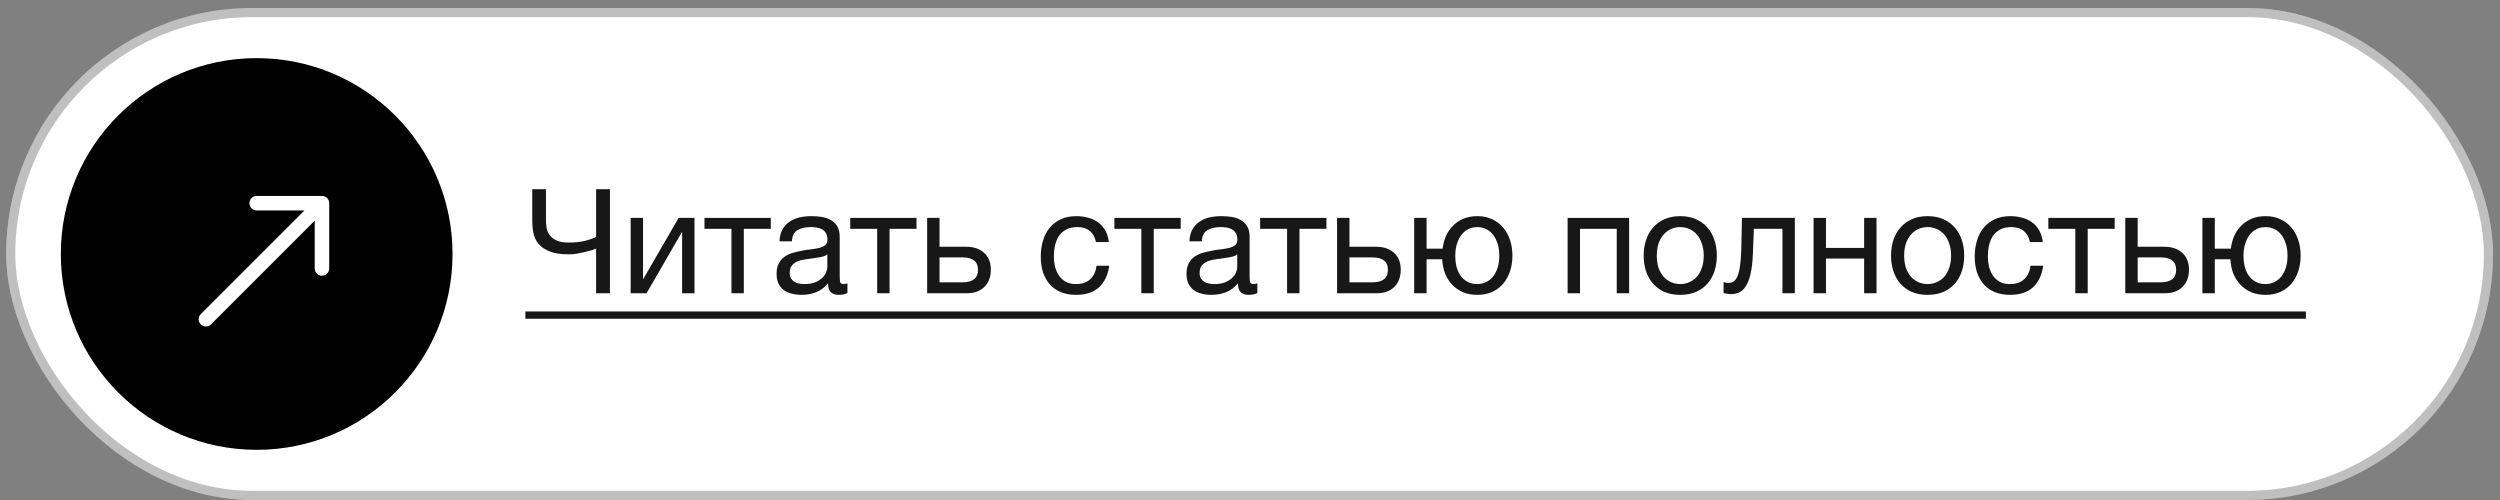 <?xml version="1.0" encoding="UTF-8"?> <svg xmlns="http://www.w3.org/2000/svg" width="220" height="44" viewBox="0 0 220 44" fill="none"><rect x="0" y="0" width="220" height="44" fill="#808080" stroke="none"/><rect x="0.544" y="0.706" width="218.838" height="43.287" rx="21.643" fill="white"></rect><rect x="0.945" y="1.107" width="218.036" height="42.485" rx="21.242" stroke="black" stroke-opacity="0.25" stroke-width="0.802"></rect><circle cx="22.588" cy="22.35" r="17.235" fill="black"></circle><path d="M17.669 27.642C17.419 27.892 17.419 28.296 17.669 28.545C17.918 28.794 18.322 28.794 18.572 28.545L17.669 27.642ZM28.971 17.881C28.971 17.528 28.686 17.242 28.333 17.242H22.588C22.236 17.242 21.95 17.528 21.95 17.881C21.95 18.233 22.236 18.519 22.588 18.519H27.695V23.626C27.695 23.978 27.981 24.264 28.333 24.264C28.686 24.264 28.971 23.978 28.971 23.626V17.881ZM18.12 28.094L18.572 28.545L28.785 18.332L28.333 17.881L27.882 17.43L17.669 27.642L18.12 28.094Z" fill="white"></path><path d="M52.456 21.881C52.353 21.924 52.208 21.975 52.02 22.035C51.84 22.087 51.639 22.138 51.417 22.189C51.195 22.24 50.964 22.287 50.724 22.33C50.485 22.364 50.258 22.381 50.045 22.381C49.343 22.381 48.783 22.296 48.364 22.125C47.945 21.954 47.62 21.732 47.39 21.458C47.167 21.184 47.018 20.872 46.941 20.522C46.872 20.171 46.838 19.821 46.838 19.47V16.648H48.044V19.367C48.044 19.573 48.061 19.791 48.095 20.022C48.129 20.252 48.215 20.466 48.352 20.663C48.488 20.86 48.689 21.022 48.954 21.15C49.219 21.279 49.583 21.343 50.045 21.343C50.617 21.343 51.105 21.291 51.507 21.189C51.917 21.078 52.233 20.966 52.456 20.855V16.648H53.674V25.806H52.456V21.881Z" fill="black" fill-opacity="0.91"></path><path d="M55.498 19.175H56.588V24.587L59.718 19.175H61.116V25.806H60.026V20.393L56.896 25.806H55.498V19.175Z" fill="black" fill-opacity="0.91"></path><path d="M64.366 20.137H61.993V19.175H67.829V20.137H65.456V25.806H64.366V20.137Z" fill="black" fill-opacity="0.91"></path><path d="M70.534 25.947C70.234 25.947 69.952 25.913 69.687 25.844C69.422 25.785 69.187 25.682 68.982 25.537C68.785 25.383 68.627 25.19 68.507 24.959C68.396 24.72 68.34 24.434 68.34 24.1C68.34 23.724 68.404 23.416 68.533 23.177C68.661 22.937 68.828 22.745 69.033 22.599C69.247 22.446 69.486 22.33 69.751 22.253C70.025 22.176 70.303 22.112 70.585 22.061C70.884 22.001 71.166 21.958 71.431 21.933C71.705 21.898 71.944 21.856 72.15 21.804C72.355 21.744 72.517 21.663 72.637 21.561C72.757 21.45 72.817 21.291 72.817 21.086C72.817 20.847 72.769 20.654 72.675 20.509C72.59 20.364 72.475 20.252 72.329 20.175C72.192 20.099 72.034 20.047 71.855 20.022C71.684 19.996 71.513 19.983 71.342 19.983C70.88 19.983 70.495 20.073 70.187 20.252C69.879 20.424 69.713 20.753 69.687 21.24H68.597C68.614 20.83 68.7 20.483 68.853 20.201C69.007 19.919 69.213 19.692 69.469 19.521C69.725 19.342 70.016 19.214 70.341 19.137C70.675 19.06 71.029 19.021 71.406 19.021C71.705 19.021 72 19.043 72.291 19.085C72.59 19.128 72.859 19.218 73.099 19.355C73.338 19.483 73.531 19.667 73.676 19.906C73.821 20.146 73.894 20.458 73.894 20.842V24.254C73.894 24.511 73.907 24.699 73.932 24.818C73.966 24.938 74.069 24.998 74.24 24.998C74.317 24.998 74.428 24.977 74.574 24.934V25.78C74.385 25.892 74.125 25.947 73.791 25.947C73.509 25.947 73.282 25.87 73.112 25.716C72.949 25.554 72.868 25.293 72.868 24.934C72.569 25.293 72.218 25.554 71.816 25.716C71.423 25.87 70.995 25.947 70.534 25.947ZM70.777 24.998C71.136 24.998 71.444 24.951 71.701 24.857C71.957 24.754 72.167 24.63 72.329 24.485C72.492 24.331 72.611 24.169 72.688 23.997C72.765 23.818 72.804 23.651 72.804 23.497V22.381C72.667 22.493 72.487 22.57 72.265 22.612C72.043 22.655 71.808 22.694 71.56 22.728C71.32 22.762 71.076 22.796 70.829 22.83C70.581 22.865 70.358 22.924 70.162 23.01C69.965 23.096 69.802 23.219 69.674 23.382C69.555 23.536 69.495 23.75 69.495 24.023C69.495 24.203 69.529 24.357 69.597 24.485C69.674 24.605 69.768 24.703 69.879 24.78C69.999 24.857 70.136 24.912 70.29 24.947C70.444 24.981 70.606 24.998 70.777 24.998Z" fill="black" fill-opacity="0.91"></path><path d="M77.192 20.137H74.819V19.175H80.654V20.137H78.282V25.806H77.192V20.137Z" fill="black" fill-opacity="0.91"></path><path d="M81.589 19.175H82.679V21.715H85.039C85.689 21.715 86.211 21.894 86.604 22.253C86.997 22.604 87.194 23.1 87.194 23.741C87.194 24.365 87.006 24.865 86.63 25.242C86.254 25.618 85.74 25.806 85.091 25.806H81.589V19.175ZM84.693 24.844C85.608 24.844 86.065 24.476 86.065 23.741C86.065 23.014 85.608 22.651 84.693 22.651H82.679V24.844H84.693Z" fill="black" fill-opacity="0.91"></path><path d="M94.691 25.947C94.186 25.947 93.737 25.866 93.344 25.703C92.959 25.541 92.634 25.31 92.369 25.011C92.113 24.712 91.916 24.357 91.779 23.946C91.651 23.536 91.587 23.078 91.587 22.574C91.587 22.078 91.651 21.616 91.779 21.189C91.907 20.753 92.1 20.376 92.356 20.06C92.621 19.735 92.946 19.483 93.331 19.303C93.725 19.115 94.186 19.021 94.716 19.021C95.093 19.021 95.443 19.068 95.768 19.162C96.102 19.248 96.392 19.385 96.64 19.573C96.897 19.761 97.106 20 97.269 20.291C97.431 20.573 97.534 20.911 97.576 21.304H96.448C96.362 20.885 96.183 20.56 95.909 20.329C95.635 20.099 95.268 19.983 94.806 19.983C94.413 19.983 94.084 20.056 93.819 20.201C93.553 20.346 93.34 20.539 93.177 20.778C93.023 21.018 92.912 21.296 92.844 21.612C92.775 21.92 92.741 22.24 92.741 22.574C92.741 22.882 92.775 23.181 92.844 23.472C92.921 23.762 93.036 24.023 93.19 24.254C93.344 24.476 93.541 24.656 93.78 24.793C94.028 24.93 94.327 24.998 94.678 24.998C95.216 24.998 95.635 24.857 95.935 24.575C96.243 24.293 96.431 23.895 96.499 23.382H97.615C97.495 24.211 97.192 24.848 96.704 25.293C96.217 25.729 95.546 25.947 94.691 25.947Z" fill="black" fill-opacity="0.91"></path><path d="M100.438 20.137H98.065V19.175H103.901V20.137H101.528V25.806H100.438V20.137Z" fill="black" fill-opacity="0.91"></path><path d="M106.606 25.947C106.306 25.947 106.024 25.913 105.759 25.844C105.494 25.785 105.259 25.682 105.054 25.537C104.857 25.383 104.699 25.19 104.579 24.959C104.468 24.72 104.413 24.434 104.413 24.1C104.413 23.724 104.477 23.416 104.605 23.177C104.733 22.937 104.9 22.745 105.105 22.599C105.319 22.446 105.558 22.33 105.823 22.253C106.097 22.176 106.375 22.112 106.657 22.061C106.956 22.001 107.238 21.958 107.503 21.933C107.777 21.898 108.017 21.856 108.222 21.804C108.427 21.744 108.589 21.663 108.709 21.561C108.829 21.45 108.889 21.291 108.889 21.086C108.889 20.847 108.842 20.654 108.748 20.509C108.662 20.364 108.547 20.252 108.401 20.175C108.264 20.099 108.106 20.047 107.927 20.022C107.756 19.996 107.585 19.983 107.414 19.983C106.952 19.983 106.567 20.073 106.259 20.252C105.952 20.424 105.785 20.753 105.759 21.24H104.669C104.686 20.83 104.772 20.483 104.926 20.201C105.079 19.919 105.285 19.692 105.541 19.521C105.798 19.342 106.088 19.214 106.413 19.137C106.747 19.06 107.102 19.021 107.478 19.021C107.777 19.021 108.072 19.043 108.363 19.085C108.662 19.128 108.931 19.218 109.171 19.355C109.41 19.483 109.603 19.667 109.748 19.906C109.893 20.146 109.966 20.458 109.966 20.842V24.254C109.966 24.511 109.979 24.699 110.004 24.818C110.039 24.938 110.141 24.998 110.312 24.998C110.389 24.998 110.5 24.977 110.646 24.934V25.78C110.458 25.892 110.197 25.947 109.863 25.947C109.581 25.947 109.355 25.87 109.184 25.716C109.021 25.554 108.94 25.293 108.94 24.934C108.641 25.293 108.29 25.554 107.888 25.716C107.495 25.87 107.067 25.947 106.606 25.947ZM106.849 24.998C107.208 24.998 107.516 24.951 107.773 24.857C108.029 24.754 108.239 24.63 108.401 24.485C108.564 24.331 108.683 24.169 108.76 23.997C108.837 23.818 108.876 23.651 108.876 23.497V22.381C108.739 22.493 108.559 22.57 108.337 22.612C108.115 22.655 107.88 22.694 107.632 22.728C107.392 22.762 107.149 22.796 106.901 22.83C106.653 22.865 106.43 22.924 106.234 23.01C106.037 23.096 105.875 23.219 105.746 23.382C105.627 23.536 105.567 23.75 105.567 24.023C105.567 24.203 105.601 24.357 105.669 24.485C105.746 24.605 105.84 24.703 105.952 24.78C106.071 24.857 106.208 24.912 106.362 24.947C106.516 24.981 106.678 24.998 106.849 24.998Z" fill="black" fill-opacity="0.91"></path><path d="M113.264 20.137H110.891V19.175H116.727V20.137H114.354V25.806H113.264V20.137Z" fill="black" fill-opacity="0.91"></path><path d="M117.661 19.175H118.752V21.715H121.112C121.761 21.715 122.283 21.894 122.676 22.253C123.07 22.604 123.266 23.1 123.266 23.741C123.266 24.365 123.078 24.865 122.702 25.242C122.326 25.618 121.813 25.806 121.163 25.806H117.661V19.175ZM120.765 24.844C121.68 24.844 122.138 24.476 122.138 23.741C122.138 23.014 121.68 22.651 120.765 22.651H118.752V24.844H120.765Z" fill="black" fill-opacity="0.91"></path><path d="M130.002 25.947C129.532 25.947 129.113 25.87 128.745 25.716C128.377 25.554 128.061 25.336 127.796 25.062C127.531 24.78 127.321 24.451 127.168 24.075C127.022 23.69 126.937 23.271 126.911 22.818H125.539V25.806H124.448V19.175H125.539V21.881H126.949C127.001 21.471 127.103 21.09 127.257 20.74C127.42 20.389 127.629 20.09 127.886 19.842C128.142 19.585 128.446 19.385 128.796 19.239C129.155 19.094 129.557 19.021 130.002 19.021C130.498 19.021 130.934 19.111 131.31 19.291C131.695 19.47 132.02 19.718 132.285 20.034C132.55 20.342 132.751 20.71 132.888 21.137C133.025 21.556 133.093 22.01 133.093 22.497C133.093 22.984 133.025 23.438 132.888 23.857C132.751 24.275 132.55 24.643 132.285 24.959C132.02 25.267 131.695 25.511 131.31 25.691C130.934 25.861 130.498 25.947 130.002 25.947ZM130.002 24.998C130.267 24.998 130.519 24.942 130.759 24.831C130.998 24.72 131.203 24.562 131.374 24.357C131.545 24.143 131.682 23.882 131.785 23.574C131.887 23.258 131.939 22.899 131.939 22.497C131.939 22.095 131.887 21.74 131.785 21.432C131.682 21.116 131.545 20.851 131.374 20.637C131.203 20.424 130.998 20.261 130.759 20.15C130.519 20.039 130.267 19.983 130.002 19.983C129.728 19.983 129.472 20.039 129.232 20.15C129.002 20.261 128.801 20.424 128.63 20.637C128.459 20.851 128.322 21.116 128.219 21.432C128.117 21.74 128.065 22.095 128.065 22.497C128.065 23.301 128.245 23.921 128.604 24.357C128.963 24.784 129.429 24.998 130.002 24.998Z" fill="black" fill-opacity="0.91"></path><path d="M137.95 19.175H143.363V25.806H142.273V20.137H139.041V25.806H137.95V19.175Z" fill="black" fill-opacity="0.91"></path><path d="M147.862 25.947C147.332 25.947 146.866 25.861 146.464 25.691C146.071 25.511 145.737 25.267 145.464 24.959C145.19 24.643 144.985 24.275 144.848 23.857C144.711 23.438 144.643 22.984 144.643 22.497C144.643 22.01 144.711 21.556 144.848 21.137C144.985 20.71 145.19 20.342 145.464 20.034C145.737 19.718 146.071 19.47 146.464 19.291C146.866 19.111 147.332 19.021 147.862 19.021C148.384 19.021 148.846 19.111 149.247 19.291C149.649 19.47 149.987 19.718 150.261 20.034C150.534 20.342 150.739 20.71 150.876 21.137C151.013 21.556 151.081 22.01 151.081 22.497C151.081 22.984 151.013 23.438 150.876 23.857C150.739 24.275 150.534 24.643 150.261 24.959C149.987 25.267 149.649 25.511 149.247 25.691C148.846 25.861 148.384 25.947 147.862 25.947ZM147.862 24.998C148.144 24.998 148.409 24.942 148.657 24.831C148.914 24.72 149.136 24.562 149.324 24.357C149.512 24.143 149.658 23.882 149.76 23.574C149.872 23.258 149.927 22.899 149.927 22.497C149.927 22.095 149.872 21.74 149.76 21.432C149.658 21.116 149.512 20.851 149.324 20.637C149.136 20.424 148.914 20.261 148.657 20.15C148.409 20.039 148.144 19.983 147.862 19.983C147.58 19.983 147.311 20.039 147.054 20.15C146.806 20.261 146.588 20.424 146.4 20.637C146.212 20.851 146.062 21.116 145.951 21.432C145.849 21.74 145.797 22.095 145.797 22.497C145.797 22.899 145.849 23.258 145.951 23.574C146.062 23.882 146.212 24.143 146.4 24.357C146.588 24.562 146.806 24.72 147.054 24.831C147.311 24.942 147.58 24.998 147.862 24.998Z" fill="black" fill-opacity="0.91"></path><path d="M152.316 25.883C152.204 25.883 152.089 25.87 151.969 25.844C151.85 25.827 151.751 25.81 151.674 25.793V24.831C151.76 24.857 151.837 24.874 151.905 24.883C151.982 24.891 152.055 24.895 152.123 24.895C152.405 24.895 152.619 24.784 152.764 24.562C152.918 24.34 153.029 23.997 153.098 23.536C153.175 23.074 153.222 22.484 153.239 21.766C153.256 21.039 153.273 20.175 153.29 19.175H157.946V25.806H156.856V20.137H154.342C154.316 20.915 154.286 21.655 154.252 22.356C154.227 23.048 154.154 23.655 154.034 24.177C153.914 24.699 153.722 25.113 153.457 25.421C153.192 25.729 152.811 25.883 152.316 25.883Z" fill="black" fill-opacity="0.91"></path><path d="M159.594 19.175H160.684V21.817H164.044V19.175H165.134V25.806H164.044V22.753H160.684V25.806H159.594V19.175Z" fill="black" fill-opacity="0.91"></path><path d="M169.631 25.947C169.101 25.947 168.635 25.861 168.233 25.691C167.839 25.511 167.506 25.267 167.232 24.959C166.959 24.643 166.754 24.275 166.617 23.857C166.48 23.438 166.412 22.984 166.412 22.497C166.412 22.01 166.48 21.556 166.617 21.137C166.754 20.71 166.959 20.342 167.232 20.034C167.506 19.718 167.839 19.47 168.233 19.291C168.635 19.111 169.101 19.021 169.631 19.021C170.152 19.021 170.614 19.111 171.016 19.291C171.418 19.47 171.756 19.718 172.029 20.034C172.303 20.342 172.508 20.71 172.645 21.137C172.782 21.556 172.85 22.01 172.85 22.497C172.85 22.984 172.782 23.438 172.645 23.857C172.508 24.275 172.303 24.643 172.029 24.959C171.756 25.267 171.418 25.511 171.016 25.691C170.614 25.861 170.152 25.947 169.631 25.947ZM169.631 24.998C169.913 24.998 170.178 24.942 170.426 24.831C170.682 24.72 170.905 24.562 171.093 24.357C171.281 24.143 171.426 23.882 171.529 23.574C171.64 23.258 171.696 22.899 171.696 22.497C171.696 22.095 171.64 21.74 171.529 21.432C171.426 21.116 171.281 20.851 171.093 20.637C170.905 20.424 170.682 20.261 170.426 20.15C170.178 20.039 169.913 19.983 169.631 19.983C169.349 19.983 169.079 20.039 168.823 20.15C168.575 20.261 168.357 20.424 168.169 20.637C167.981 20.851 167.831 21.116 167.72 21.432C167.617 21.74 167.566 22.095 167.566 22.497C167.566 22.899 167.617 23.258 167.72 23.574C167.831 23.882 167.981 24.143 168.169 24.357C168.357 24.562 168.575 24.72 168.823 24.831C169.079 24.942 169.349 24.998 169.631 24.998Z" fill="black" fill-opacity="0.91"></path><path d="M176.88 25.947C176.376 25.947 175.927 25.866 175.533 25.703C175.149 25.541 174.824 25.31 174.559 25.011C174.302 24.712 174.105 24.357 173.969 23.946C173.84 23.536 173.776 23.078 173.776 22.574C173.776 22.078 173.84 21.616 173.969 21.189C174.097 20.753 174.289 20.376 174.546 20.06C174.811 19.735 175.136 19.483 175.521 19.303C175.914 19.115 176.376 19.021 176.906 19.021C177.282 19.021 177.632 19.068 177.957 19.162C178.291 19.248 178.582 19.385 178.83 19.573C179.086 19.761 179.296 20 179.458 20.291C179.62 20.573 179.723 20.911 179.766 21.304H178.637C178.552 20.885 178.372 20.56 178.098 20.329C177.825 20.099 177.457 19.983 176.995 19.983C176.602 19.983 176.273 20.056 176.008 20.201C175.743 20.346 175.529 20.539 175.367 20.778C175.213 21.018 175.102 21.296 175.033 21.612C174.965 21.92 174.931 22.24 174.931 22.574C174.931 22.882 174.965 23.181 175.033 23.472C175.11 23.762 175.226 24.023 175.379 24.254C175.533 24.476 175.73 24.656 175.969 24.793C176.217 24.93 176.517 24.998 176.867 24.998C177.406 24.998 177.825 24.857 178.124 24.575C178.432 24.293 178.62 23.895 178.688 23.382H179.804C179.685 24.211 179.381 24.848 178.894 25.293C178.406 25.729 177.735 25.947 176.88 25.947Z" fill="black" fill-opacity="0.91"></path><path d="M182.627 20.137H180.255V19.175H186.09V20.137H183.718V25.806H182.627V20.137Z" fill="black" fill-opacity="0.91"></path><path d="M187.025 19.175H188.115V21.715H190.475C191.125 21.715 191.647 21.894 192.04 22.253C192.433 22.604 192.63 23.1 192.63 23.741C192.63 24.365 192.442 24.865 192.066 25.242C191.689 25.618 191.176 25.806 190.527 25.806H187.025V19.175ZM190.129 24.844C191.044 24.844 191.501 24.476 191.501 23.741C191.501 23.014 191.044 22.651 190.129 22.651H188.115V24.844H190.129Z" fill="black" fill-opacity="0.91"></path><path d="M199.366 25.947C198.895 25.947 198.476 25.87 198.109 25.716C197.741 25.554 197.425 25.336 197.16 25.062C196.895 24.78 196.685 24.451 196.531 24.075C196.386 23.69 196.3 23.271 196.275 22.818H194.902V25.806H193.812V19.175H194.902V21.881H196.313C196.365 21.471 196.467 21.09 196.621 20.74C196.783 20.389 196.993 20.09 197.249 19.842C197.506 19.585 197.81 19.385 198.16 19.239C198.519 19.094 198.921 19.021 199.366 19.021C199.862 19.021 200.298 19.111 200.674 19.291C201.059 19.47 201.384 19.718 201.649 20.034C201.914 20.342 202.115 20.71 202.251 21.137C202.388 21.556 202.457 22.01 202.457 22.497C202.457 22.984 202.388 23.438 202.251 23.857C202.115 24.275 201.914 24.643 201.649 24.959C201.384 25.267 201.059 25.511 200.674 25.691C200.298 25.861 199.862 25.947 199.366 25.947ZM199.366 24.998C199.631 24.998 199.883 24.942 200.122 24.831C200.362 24.72 200.567 24.562 200.738 24.357C200.909 24.143 201.046 23.882 201.148 23.574C201.251 23.258 201.302 22.899 201.302 22.497C201.302 22.095 201.251 21.74 201.148 21.432C201.046 21.116 200.909 20.851 200.738 20.637C200.567 20.424 200.362 20.261 200.122 20.15C199.883 20.039 199.631 19.983 199.366 19.983C199.092 19.983 198.836 20.039 198.596 20.15C198.365 20.261 198.164 20.424 197.993 20.637C197.822 20.851 197.686 21.116 197.583 21.432C197.48 21.74 197.429 22.095 197.429 22.497C197.429 23.301 197.609 23.921 197.968 24.357C198.327 24.784 198.793 24.998 199.366 24.998Z" fill="black" fill-opacity="0.91"></path><path d="M46.235 27.409H202.918V28.05H46.235V27.409Z" fill="black" fill-opacity="0.91"></path></svg> 